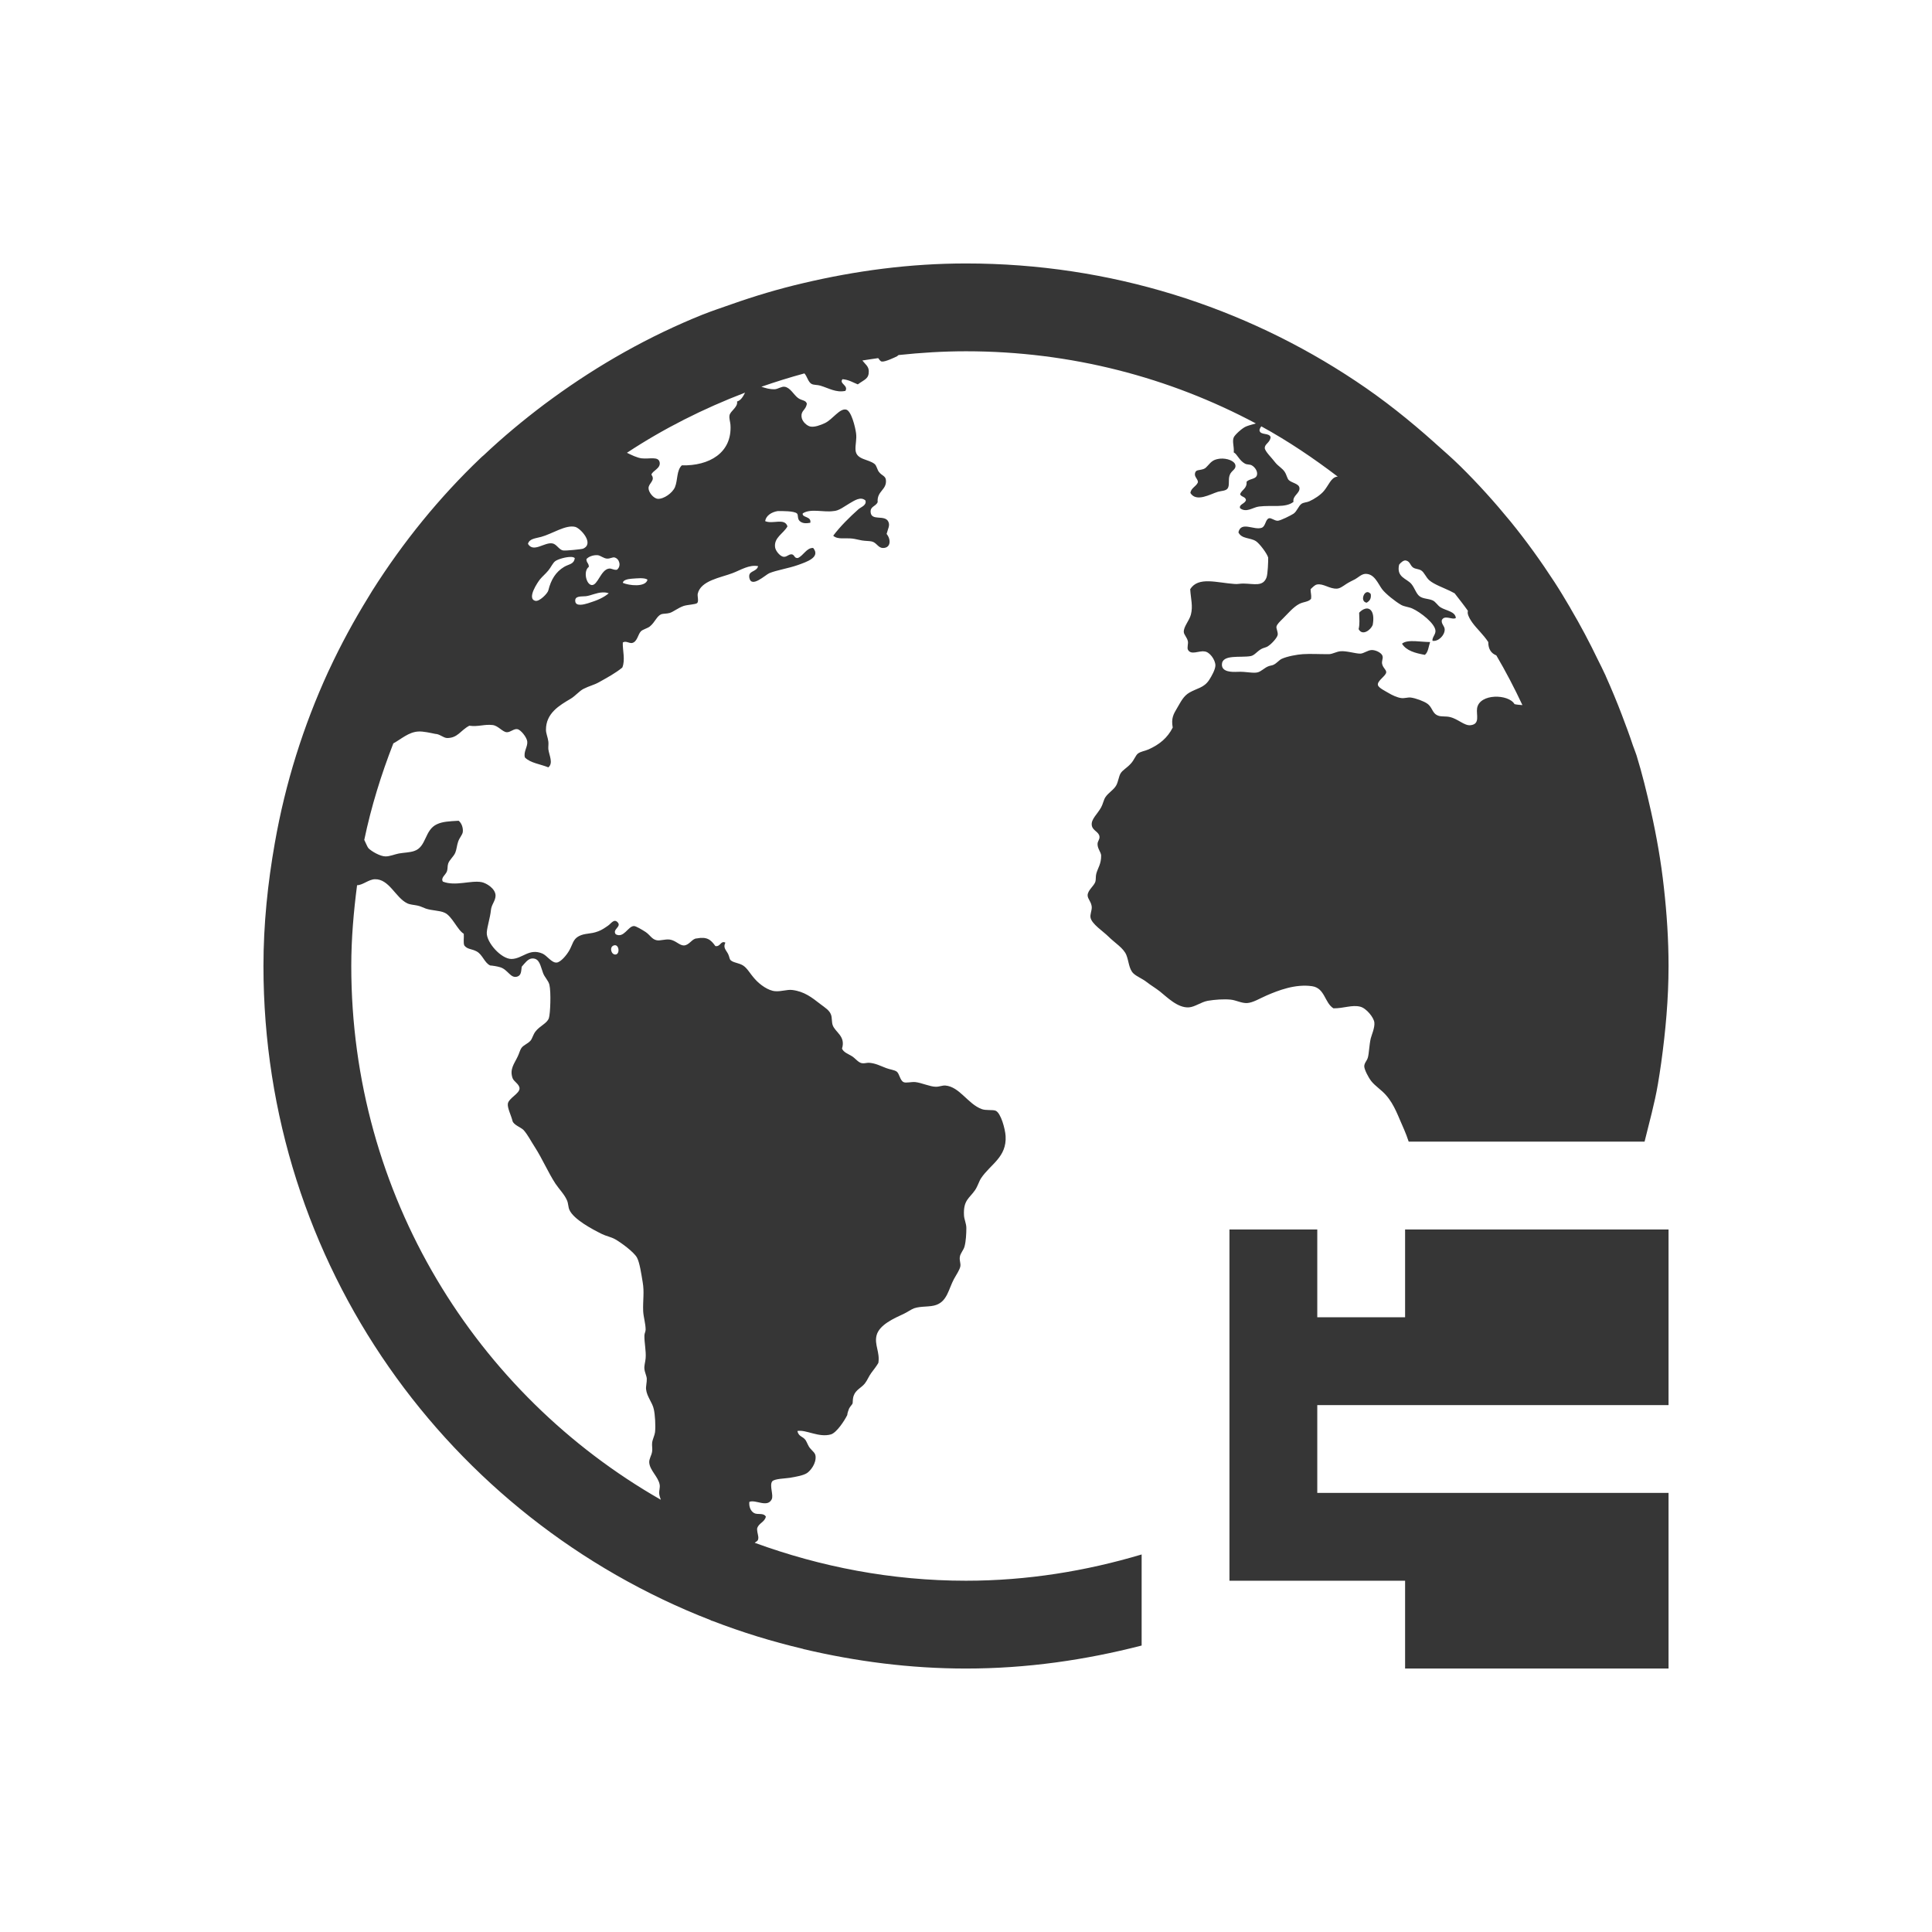 <svg xmlns="http://www.w3.org/2000/svg" viewBox="0 0 22 22">
  <defs id="defs3051">
    <style type="text/css" id="current-color-scheme">
      .ColorScheme-Text {
        color:#363636;
      }
      </style>
  </defs>
 <path 
    style="fill:currentColor;fill-opacity:1;stroke:none" 
    d="M 11 3 C 10.359 3 9.739 3.084 9.143 3.225 C 8.865 3.29 8.594 3.371 8.328 3.465 C 8.221 3.503 8.113 3.538 8.008 3.58 C 8.006 3.581 8.004 3.581 8.002 3.582 C 7.39 3.828 6.82 4.151 6.295 4.533 C 6.262 4.557 6.23 4.581 6.197 4.605 C 5.957 4.786 5.726 4.978 5.508 5.184 C 5.496 5.194 5.484 5.204 5.473 5.215 C 5.002 5.664 4.59 6.172 4.24 6.725 C 4.225 6.749 4.211 6.774 4.195 6.799 C 4.031 7.065 3.881 7.341 3.748 7.627 C 3.744 7.635 3.74 7.644 3.736 7.652 C 3.455 8.265 3.249 8.917 3.129 9.602 C 3.049 10.056 3 10.522 3 11 C 3 14.403 5.108 17.289 8.092 18.449 C 8.094 18.45 8.095 18.452 8.098 18.453 C 8.104 18.456 8.111 18.457 8.117 18.459 C 8.449 18.587 8.789 18.692 9.141 18.775 C 9.145 18.776 9.148 18.778 9.152 18.779 C 9.746 18.919 10.363 19 11 19 C 11.693 19 12.36 18.903 13 18.738 L 13 17.701 C 12.366 17.89 11.697 18 11 18 C 10.152 18 9.344 17.842 8.594 17.568 C 8.607 17.556 8.629 17.549 8.633 17.529 C 8.642 17.49 8.623 17.472 8.621 17.408 C 8.636 17.343 8.707 17.336 8.721 17.27 C 8.693 17.222 8.628 17.253 8.586 17.229 C 8.545 17.205 8.527 17.152 8.533 17.102 C 8.603 17.072 8.737 17.172 8.787 17.074 C 8.812 17.028 8.759 16.916 8.793 16.869 C 8.816 16.838 8.945 16.836 8.994 16.828 C 9.065 16.816 9.148 16.801 9.188 16.775 C 9.231 16.747 9.295 16.664 9.287 16.582 C 9.283 16.543 9.256 16.529 9.227 16.494 C 9.201 16.465 9.192 16.428 9.174 16.4 C 9.143 16.354 9.094 16.362 9.08 16.295 C 9.176 16.276 9.322 16.373 9.461 16.334 C 9.527 16.315 9.618 16.175 9.648 16.113 C 9.649 16.094 9.658 16.065 9.668 16.041 C 9.68 16.015 9.705 15.994 9.709 15.98 C 9.71 15.944 9.713 15.915 9.721 15.893 C 9.745 15.825 9.808 15.804 9.848 15.754 C 9.878 15.716 9.893 15.671 9.922 15.633 C 9.953 15.592 9.981 15.556 10.002 15.52 C 10.022 15.398 9.954 15.312 9.982 15.205 C 10.014 15.085 10.179 15.013 10.295 14.959 C 10.335 14.94 10.376 14.91 10.408 14.898 C 10.489 14.87 10.589 14.886 10.662 14.859 C 10.787 14.814 10.802 14.678 10.863 14.564 C 10.893 14.511 10.93 14.456 10.936 14.418 C 10.941 14.383 10.923 14.351 10.93 14.311 C 10.936 14.27 10.973 14.236 10.984 14.191 C 10.999 14.134 11.004 14.049 11.004 13.984 C 11.004 13.932 10.979 13.886 10.977 13.838 C 10.968 13.665 11.04 13.645 11.104 13.551 C 11.135 13.504 11.149 13.45 11.172 13.416 C 11.279 13.256 11.465 13.178 11.451 12.936 C 11.446 12.855 11.397 12.674 11.338 12.648 C 11.304 12.634 11.227 12.648 11.178 12.629 C 11.02 12.57 10.927 12.374 10.764 12.361 C 10.729 12.359 10.695 12.376 10.656 12.375 C 10.592 12.375 10.495 12.33 10.424 12.322 C 10.378 12.317 10.316 12.336 10.289 12.322 C 10.247 12.302 10.243 12.224 10.209 12.201 C 10.182 12.183 10.131 12.178 10.09 12.162 C 10.024 12.137 9.97 12.107 9.895 12.102 C 9.871 12.101 9.844 12.111 9.816 12.107 C 9.774 12.101 9.74 12.051 9.701 12.027 C 9.653 11.998 9.608 11.984 9.588 11.941 C 9.632 11.798 9.512 11.757 9.482 11.674 C 9.469 11.635 9.476 11.589 9.463 11.555 C 9.446 11.505 9.396 11.475 9.342 11.434 C 9.245 11.359 9.16 11.29 9.021 11.273 C 8.961 11.266 8.901 11.292 8.828 11.287 C 8.75 11.282 8.652 11.213 8.594 11.146 C 8.537 11.082 8.51 11.025 8.461 10.994 C 8.414 10.964 8.352 10.964 8.32 10.934 C 8.306 10.92 8.307 10.898 8.293 10.867 C 8.27 10.819 8.23 10.793 8.26 10.734 C 8.206 10.707 8.205 10.784 8.146 10.773 C 8.094 10.7 8.051 10.664 7.934 10.686 C 7.88 10.687 7.85 10.764 7.787 10.766 C 7.736 10.766 7.695 10.709 7.627 10.699 C 7.575 10.692 7.515 10.715 7.479 10.707 C 7.422 10.696 7.404 10.648 7.352 10.613 C 7.314 10.588 7.24 10.544 7.219 10.545 C 7.152 10.545 7.104 10.688 7.012 10.639 C 6.967 10.582 7.085 10.553 7.031 10.5 C 6.991 10.46 6.958 10.517 6.926 10.539 C 6.889 10.565 6.853 10.59 6.812 10.605 C 6.721 10.64 6.663 10.623 6.592 10.66 C 6.525 10.695 6.522 10.752 6.484 10.82 C 6.453 10.876 6.384 10.958 6.338 10.961 C 6.282 10.965 6.228 10.881 6.178 10.859 C 6.025 10.793 5.951 10.918 5.824 10.92 C 5.706 10.92 5.537 10.73 5.543 10.619 C 5.547 10.552 5.582 10.449 5.59 10.365 C 5.596 10.299 5.642 10.26 5.643 10.199 C 5.643 10.118 5.537 10.055 5.484 10.045 C 5.36 10.022 5.186 10.095 5.043 10.039 C 5.016 9.994 5.075 9.964 5.09 9.92 C 5.099 9.895 5.094 9.86 5.104 9.832 C 5.119 9.79 5.164 9.756 5.184 9.711 C 5.199 9.677 5.202 9.627 5.217 9.584 C 5.234 9.535 5.266 9.507 5.27 9.473 C 5.275 9.428 5.258 9.375 5.223 9.346 C 5.112 9.352 5.04 9.356 4.977 9.385 C 4.832 9.45 4.859 9.645 4.715 9.691 C 4.665 9.708 4.596 9.709 4.541 9.719 C 4.494 9.728 4.438 9.753 4.389 9.752 C 4.331 9.752 4.23 9.695 4.195 9.658 C 4.183 9.644 4.168 9.604 4.148 9.564 C 4.227 9.185 4.341 8.819 4.479 8.465 C 4.572 8.414 4.652 8.337 4.762 8.33 C 4.818 8.326 4.903 8.346 4.957 8.357 C 5.007 8.358 5.046 8.401 5.09 8.404 C 5.213 8.405 5.243 8.317 5.344 8.264 C 5.448 8.278 5.515 8.245 5.609 8.256 C 5.673 8.263 5.72 8.334 5.77 8.338 C 5.812 8.34 5.85 8.296 5.891 8.303 C 5.93 8.309 5.998 8.395 6.004 8.443 C 6.011 8.503 5.959 8.559 5.977 8.625 C 6.039 8.689 6.154 8.701 6.244 8.738 C 6.303 8.69 6.253 8.601 6.244 8.531 C 6.242 8.5 6.248 8.472 6.244 8.443 C 6.238 8.395 6.217 8.352 6.217 8.311 C 6.216 8.121 6.371 8.032 6.498 7.957 C 6.553 7.924 6.597 7.868 6.645 7.844 C 6.712 7.81 6.762 7.801 6.818 7.77 C 6.92 7.713 7.007 7.666 7.086 7.602 C 7.123 7.515 7.088 7.402 7.092 7.316 C 7.128 7.294 7.159 7.326 7.197 7.322 C 7.258 7.309 7.264 7.222 7.299 7.188 C 7.319 7.168 7.374 7.154 7.398 7.135 C 7.459 7.087 7.478 7.015 7.531 6.994 C 7.55 6.987 7.595 6.989 7.625 6.98 C 7.665 6.969 7.721 6.922 7.785 6.9 C 7.827 6.886 7.923 6.883 7.939 6.867 C 7.959 6.847 7.94 6.792 7.945 6.762 C 7.978 6.611 8.206 6.578 8.34 6.527 C 8.434 6.492 8.529 6.427 8.633 6.447 C 8.613 6.519 8.517 6.493 8.533 6.58 C 8.556 6.701 8.717 6.545 8.76 6.527 C 8.841 6.493 8.979 6.472 9.086 6.434 C 9.18 6.4 9.348 6.347 9.26 6.24 C 9.186 6.235 9.15 6.326 9.086 6.354 C 9.042 6.36 9.051 6.316 9.014 6.312 C 8.978 6.311 8.957 6.346 8.92 6.34 C 8.883 6.334 8.832 6.275 8.826 6.232 C 8.811 6.121 8.921 6.077 8.967 5.994 C 8.936 5.893 8.797 5.973 8.713 5.934 C 8.722 5.873 8.783 5.832 8.854 5.82 C 8.911 5.819 9.04 5.818 9.074 5.846 C 9.094 5.863 9.076 5.906 9.107 5.934 C 9.142 5.964 9.182 5.96 9.227 5.953 C 9.243 5.877 9.128 5.896 9.141 5.846 C 9.231 5.787 9.378 5.836 9.488 5.82 C 9.552 5.819 9.618 5.764 9.674 5.732 C 9.727 5.702 9.799 5.649 9.855 5.699 C 9.871 5.754 9.806 5.772 9.775 5.799 C 9.673 5.89 9.568 5.994 9.488 6.1 C 9.537 6.147 9.625 6.123 9.707 6.133 C 9.739 6.137 9.78 6.148 9.814 6.154 C 9.854 6.161 9.897 6.159 9.928 6.166 C 9.984 6.18 9.999 6.24 10.055 6.24 C 10.146 6.24 10.147 6.142 10.096 6.08 C 10.112 6.017 10.137 5.984 10.115 5.939 C 10.074 5.857 9.922 5.937 9.914 5.832 C 9.909 5.765 9.97 5.769 9.994 5.719 C 9.983 5.59 10.1 5.58 10.088 5.465 C 10.082 5.417 10.042 5.418 10.008 5.373 C 9.99 5.35 9.982 5.303 9.961 5.285 C 9.891 5.226 9.751 5.238 9.742 5.125 C 9.738 5.059 9.758 5.004 9.748 4.932 C 9.739 4.864 9.694 4.677 9.635 4.664 C 9.56 4.648 9.482 4.776 9.393 4.818 C 9.344 4.841 9.275 4.867 9.227 4.857 C 9.195 4.851 9.132 4.805 9.127 4.744 C 9.121 4.674 9.175 4.672 9.188 4.598 C 9.177 4.554 9.129 4.564 9.086 4.531 C 9.037 4.494 8.999 4.413 8.934 4.404 C 8.901 4.399 8.859 4.429 8.826 4.432 C 8.766 4.435 8.72 4.42 8.67 4.404 C 8.831 4.348 8.994 4.297 9.16 4.252 C 9.191 4.285 9.202 4.349 9.24 4.371 C 9.266 4.386 9.309 4.381 9.34 4.391 C 9.438 4.42 9.52 4.474 9.627 4.451 C 9.664 4.387 9.551 4.369 9.594 4.318 C 9.666 4.324 9.712 4.355 9.768 4.377 C 9.845 4.32 9.895 4.315 9.893 4.225 C 9.892 4.17 9.849 4.144 9.82 4.105 C 9.88 4.095 9.94 4.087 10 4.078 C 10.013 4.093 10.024 4.115 10.041 4.117 C 10.079 4.123 10.192 4.068 10.215 4.057 C 10.219 4.055 10.226 4.046 10.232 4.043 C 10.485 4.016 10.74 4 11 4 C 12.196 4 13.318 4.298 14.301 4.822 C 14.268 4.832 14.235 4.839 14.195 4.854 C 14.148 4.87 14.061 4.952 14.049 4.98 C 14.029 5.028 14.054 5.079 14.049 5.152 C 14.087 5.169 14.111 5.244 14.176 5.279 C 14.2 5.293 14.232 5.286 14.254 5.299 C 14.292 5.32 14.322 5.368 14.314 5.406 C 14.303 5.461 14.232 5.446 14.195 5.486 C 14.201 5.564 14.141 5.575 14.121 5.627 C 14.133 5.66 14.182 5.654 14.188 5.693 C 14.181 5.736 14.105 5.742 14.121 5.787 C 14.193 5.843 14.268 5.776 14.336 5.768 C 14.485 5.749 14.637 5.787 14.729 5.715 C 14.716 5.643 14.805 5.618 14.797 5.555 C 14.791 5.507 14.711 5.5 14.676 5.467 C 14.657 5.449 14.652 5.408 14.629 5.373 C 14.603 5.333 14.553 5.306 14.523 5.268 C 14.484 5.215 14.402 5.139 14.402 5.1 C 14.403 5.054 14.459 5.043 14.469 4.98 C 14.456 4.923 14.35 4.961 14.342 4.9 C 14.344 4.881 14.353 4.868 14.363 4.855 C 14.67 5.023 14.958 5.218 15.234 5.428 C 15.231 5.428 15.226 5.427 15.223 5.428 C 15.156 5.44 15.131 5.524 15.076 5.59 C 15.038 5.636 14.965 5.684 14.908 5.709 C 14.881 5.721 14.848 5.72 14.822 5.736 C 14.785 5.761 14.771 5.821 14.729 5.85 C 14.698 5.87 14.581 5.929 14.549 5.93 C 14.511 5.93 14.476 5.894 14.449 5.902 C 14.409 5.915 14.412 5.994 14.367 6.01 C 14.279 6.041 14.132 5.931 14.102 6.062 C 14.139 6.139 14.235 6.12 14.301 6.162 C 14.342 6.188 14.43 6.305 14.441 6.35 C 14.442 6.387 14.437 6.536 14.422 6.576 C 14.381 6.683 14.283 6.647 14.16 6.645 C 14.127 6.644 14.092 6.653 14.061 6.65 C 13.854 6.636 13.646 6.562 13.553 6.709 C 13.56 6.822 13.586 6.9 13.561 6.998 C 13.542 7.07 13.477 7.135 13.48 7.197 C 13.482 7.229 13.52 7.261 13.527 7.305 C 13.532 7.328 13.516 7.377 13.527 7.398 C 13.561 7.464 13.653 7.408 13.713 7.418 C 13.772 7.419 13.84 7.512 13.84 7.578 C 13.839 7.624 13.797 7.7 13.768 7.744 C 13.709 7.833 13.63 7.837 13.547 7.885 C 13.477 7.924 13.447 7.99 13.406 8.059 C 13.362 8.133 13.335 8.178 13.354 8.285 C 13.294 8.403 13.204 8.477 13.08 8.533 C 13.043 8.55 12.992 8.556 12.959 8.58 C 12.932 8.599 12.917 8.651 12.879 8.693 C 12.832 8.746 12.784 8.767 12.76 8.807 C 12.741 8.838 12.734 8.898 12.713 8.939 C 12.684 8.995 12.623 9.023 12.586 9.08 C 12.569 9.106 12.558 9.159 12.539 9.193 C 12.497 9.27 12.424 9.327 12.432 9.395 C 12.439 9.46 12.515 9.47 12.52 9.527 C 12.524 9.56 12.497 9.578 12.498 9.613 C 12.498 9.664 12.535 9.701 12.539 9.74 C 12.54 9.839 12.503 9.88 12.484 9.947 C 12.475 9.98 12.481 10.016 12.473 10.041 C 12.456 10.091 12.386 10.137 12.385 10.195 C 12.385 10.237 12.428 10.27 12.432 10.328 C 12.434 10.368 12.411 10.412 12.418 10.449 C 12.432 10.522 12.563 10.606 12.619 10.662 C 12.695 10.738 12.794 10.795 12.826 10.875 C 12.854 10.943 12.854 11.033 12.906 11.084 C 12.945 11.121 13.009 11.144 13.059 11.184 C 13.105 11.22 13.157 11.25 13.207 11.289 C 13.288 11.353 13.41 11.48 13.539 11.471 C 13.607 11.466 13.677 11.41 13.754 11.396 C 13.833 11.383 13.934 11.375 14.014 11.383 C 14.075 11.389 14.138 11.425 14.201 11.422 C 14.268 11.418 14.346 11.369 14.422 11.336 C 14.554 11.279 14.749 11.202 14.941 11.23 C 15.088 11.252 15.082 11.418 15.184 11.482 C 15.301 11.483 15.395 11.44 15.488 11.463 C 15.559 11.48 15.644 11.587 15.65 11.643 C 15.657 11.7 15.618 11.788 15.609 11.824 C 15.591 11.902 15.59 11.994 15.576 12.043 C 15.565 12.081 15.535 12.104 15.535 12.143 C 15.536 12.178 15.579 12.265 15.615 12.311 C 15.659 12.367 15.73 12.41 15.783 12.471 C 15.881 12.582 15.923 12.718 15.99 12.865 C 16.007 12.903 16.025 12.953 16.041 13 L 18.727 13 C 18.78 12.782 18.841 12.568 18.879 12.344 C 18.892 12.265 18.905 12.185 18.916 12.105 C 18.966 11.743 19 11.376 19 11 C 19 10.698 18.98 10.401 18.947 10.107 C 18.915 9.814 18.864 9.525 18.801 9.242 C 18.752 9.025 18.7 8.81 18.635 8.6 C 18.623 8.562 18.607 8.526 18.594 8.488 C 18.555 8.369 18.511 8.253 18.467 8.137 C 18.411 7.99 18.351 7.846 18.287 7.703 C 18.285 7.698 18.283 7.693 18.281 7.688 C 18.279 7.684 18.277 7.68 18.275 7.676 C 18.251 7.622 18.223 7.569 18.197 7.516 C 18.101 7.316 17.997 7.12 17.885 6.93 C 17.883 6.927 17.882 6.924 17.881 6.922 C 17.823 6.824 17.765 6.726 17.703 6.631 C 17.547 6.391 17.381 6.16 17.201 5.939 C 17.021 5.719 16.831 5.508 16.629 5.309 C 16.536 5.217 16.437 5.132 16.34 5.045 C 16.338 5.044 16.337 5.042 16.336 5.041 C 16.053 4.788 15.757 4.551 15.439 4.34 C 14.17 3.494 12.646 3 11 3 z M 8.484 4.471 C 8.462 4.514 8.439 4.558 8.393 4.572 C 8.405 4.637 8.316 4.679 8.307 4.73 C 8.301 4.765 8.316 4.806 8.318 4.838 C 8.338 5.157 8.075 5.307 7.764 5.299 C 7.703 5.357 7.719 5.467 7.686 5.547 C 7.658 5.614 7.557 5.685 7.49 5.68 C 7.441 5.676 7.385 5.605 7.385 5.559 C 7.385 5.501 7.467 5.472 7.418 5.406 C 7.425 5.362 7.524 5.336 7.512 5.266 C 7.499 5.192 7.396 5.23 7.305 5.219 C 7.253 5.212 7.193 5.182 7.139 5.156 C 7.557 4.88 8.009 4.653 8.484 4.471 z M 13.891 5.223 C 13.863 5.227 13.837 5.232 13.814 5.246 C 13.764 5.277 13.746 5.325 13.707 5.34 C 13.653 5.36 13.615 5.343 13.607 5.393 C 13.601 5.434 13.642 5.454 13.641 5.492 C 13.621 5.541 13.564 5.554 13.555 5.613 C 13.622 5.724 13.785 5.625 13.869 5.6 C 13.907 5.589 13.96 5.591 13.98 5.561 C 14.004 5.525 13.984 5.463 14.002 5.412 C 14.021 5.356 14.075 5.349 14.068 5.299 C 14.062 5.249 13.972 5.215 13.891 5.223 z M 6.551 6 C 6.611 6.016 6.772 6.191 6.639 6.248 C 6.626 6.254 6.444 6.273 6.412 6.268 C 6.366 6.261 6.338 6.196 6.291 6.188 C 6.199 6.171 6.075 6.298 6.012 6.193 C 6.028 6.134 6.094 6.132 6.164 6.113 C 6.289 6.079 6.443 5.972 6.551 6 z M 6.805 6.322 C 6.836 6.324 6.874 6.359 6.912 6.361 C 6.948 6.363 6.976 6.342 6.998 6.348 C 7.054 6.362 7.078 6.447 7.025 6.488 C 6.982 6.493 6.965 6.469 6.932 6.475 C 6.841 6.49 6.806 6.668 6.738 6.662 C 6.674 6.656 6.64 6.501 6.705 6.455 C 6.707 6.415 6.676 6.407 6.678 6.367 C 6.697 6.342 6.751 6.318 6.805 6.322 z M 6.504 6.342 C 6.522 6.342 6.538 6.348 6.545 6.355 C 6.536 6.427 6.479 6.422 6.424 6.455 C 6.329 6.512 6.274 6.6 6.244 6.723 C 6.235 6.759 6.143 6.851 6.098 6.842 C 5.992 6.82 6.126 6.625 6.15 6.596 C 6.177 6.563 6.213 6.534 6.244 6.496 C 6.275 6.459 6.295 6.409 6.324 6.389 C 6.357 6.366 6.448 6.34 6.504 6.342 z M 16.01 6.383 L 16.012 6.383 C 16.059 6.396 16.056 6.438 16.092 6.463 C 16.118 6.481 16.154 6.477 16.184 6.496 C 16.219 6.518 16.238 6.576 16.277 6.609 C 16.333 6.656 16.433 6.691 16.512 6.729 C 16.527 6.736 16.546 6.747 16.564 6.756 C 16.615 6.822 16.667 6.887 16.715 6.955 C 16.714 6.964 16.712 6.974 16.713 6.982 C 16.719 7.022 16.747 7.063 16.766 7.09 C 16.817 7.161 16.89 7.224 16.947 7.311 C 16.947 7.393 16.981 7.44 17.039 7.463 C 17.147 7.647 17.245 7.835 17.336 8.029 C 17.306 8.027 17.276 8.025 17.246 8.018 C 17.18 7.902 16.849 7.894 16.82 8.064 C 16.808 8.14 16.858 8.245 16.746 8.258 C 16.675 8.267 16.603 8.185 16.506 8.164 C 16.466 8.155 16.41 8.162 16.379 8.15 C 16.306 8.125 16.315 8.056 16.252 8.012 C 16.216 7.986 16.122 7.95 16.064 7.943 C 16.029 7.939 15.995 7.954 15.957 7.949 C 15.912 7.944 15.848 7.914 15.811 7.891 C 15.774 7.869 15.701 7.834 15.691 7.803 C 15.677 7.754 15.782 7.698 15.785 7.656 C 15.787 7.625 15.746 7.605 15.738 7.557 C 15.733 7.527 15.75 7.496 15.744 7.477 C 15.743 7.442 15.677 7.403 15.623 7.402 C 15.575 7.402 15.531 7.442 15.49 7.443 C 15.432 7.443 15.336 7.41 15.264 7.416 C 15.219 7.42 15.178 7.446 15.137 7.449 C 15.02 7.45 14.926 7.443 14.836 7.449 C 14.77 7.453 14.657 7.474 14.596 7.502 C 14.565 7.516 14.542 7.55 14.502 7.57 C 14.484 7.579 14.459 7.579 14.436 7.59 C 14.398 7.607 14.358 7.647 14.322 7.656 C 14.27 7.67 14.19 7.646 14.096 7.65 C 14.028 7.654 13.915 7.653 13.914 7.57 C 13.913 7.447 14.126 7.492 14.242 7.471 C 14.286 7.462 14.309 7.422 14.361 7.391 C 14.386 7.376 14.418 7.374 14.441 7.357 C 14.482 7.33 14.543 7.263 14.549 7.23 C 14.555 7.201 14.532 7.159 14.535 7.137 C 14.54 7.109 14.573 7.079 14.609 7.043 C 14.666 6.987 14.726 6.913 14.795 6.877 C 14.842 6.852 14.908 6.854 14.93 6.816 C 14.935 6.774 14.923 6.748 14.924 6.709 C 14.953 6.682 14.972 6.661 14.996 6.656 C 15.068 6.641 15.139 6.707 15.223 6.703 C 15.259 6.701 15.291 6.676 15.33 6.65 C 15.363 6.629 15.398 6.612 15.43 6.596 C 15.465 6.577 15.502 6.538 15.545 6.535 C 15.65 6.529 15.691 6.646 15.738 6.709 C 15.778 6.762 15.891 6.852 15.957 6.889 C 15.994 6.909 16.043 6.911 16.084 6.93 C 16.171 6.969 16.343 7.099 16.346 7.184 C 16.348 7.226 16.306 7.258 16.312 7.297 C 16.378 7.308 16.45 7.236 16.451 7.17 C 16.452 7.129 16.41 7.106 16.418 7.062 C 16.449 6.996 16.539 7.064 16.578 7.037 C 16.571 6.962 16.468 6.955 16.404 6.916 C 16.37 6.895 16.348 6.851 16.312 6.836 C 16.261 6.815 16.204 6.82 16.164 6.789 C 16.126 6.76 16.109 6.695 16.072 6.65 C 16.018 6.586 15.899 6.575 15.932 6.43 C 15.948 6.408 15.985 6.375 16.01 6.383 z M 7.295 6.584 C 7.329 6.585 7.359 6.588 7.373 6.602 C 7.351 6.69 7.161 6.668 7.092 6.637 C 7.096 6.604 7.148 6.594 7.191 6.59 C 7.222 6.588 7.261 6.584 7.295 6.584 z M 15.562 6.744 C 15.519 6.758 15.497 6.852 15.562 6.863 C 15.593 6.845 15.617 6.82 15.609 6.764 C 15.592 6.745 15.577 6.739 15.562 6.744 z M 6.861 6.746 C 6.884 6.745 6.908 6.747 6.932 6.756 C 6.87 6.807 6.803 6.836 6.697 6.869 C 6.646 6.885 6.559 6.906 6.551 6.85 C 6.54 6.78 6.625 6.795 6.672 6.789 C 6.73 6.782 6.793 6.748 6.861 6.746 z M 15.545 6.932 C 15.523 6.938 15.499 6.953 15.477 6.977 C 15.478 7.051 15.486 7.099 15.471 7.164 C 15.514 7.246 15.609 7.173 15.631 7.117 C 15.657 6.978 15.609 6.914 15.545 6.932 z M 16.113 7.301 C 16.055 7.299 15.999 7.301 15.965 7.33 C 16.014 7.41 16.115 7.437 16.225 7.457 C 16.264 7.427 16.267 7.362 16.285 7.311 C 16.238 7.311 16.174 7.304 16.115 7.301 L 16.113 7.301 z M 4.268 10.012 C 4.431 10.007 4.503 10.22 4.635 10.285 C 4.668 10.302 4.711 10.303 4.754 10.312 C 4.789 10.319 4.814 10.334 4.848 10.346 C 4.918 10.37 5.006 10.367 5.062 10.393 C 5.148 10.43 5.208 10.59 5.281 10.633 C 5.285 10.676 5.274 10.733 5.287 10.766 C 5.322 10.812 5.371 10.803 5.428 10.834 C 5.496 10.871 5.517 10.965 5.582 10.994 C 5.604 10.995 5.66 11.003 5.695 11.014 C 5.784 11.04 5.813 11.144 5.889 11.121 C 5.938 11.107 5.934 11.055 5.941 11.008 C 5.974 10.972 6.011 10.915 6.062 10.914 C 6.146 10.913 6.153 10.999 6.184 11.08 C 6.2 11.126 6.244 11.165 6.256 11.213 C 6.276 11.296 6.267 11.544 6.25 11.594 C 6.229 11.655 6.146 11.681 6.096 11.748 C 6.072 11.78 6.061 11.825 6.043 11.848 C 6.01 11.887 5.96 11.899 5.936 11.936 C 5.922 11.956 5.91 12.001 5.896 12.029 C 5.856 12.114 5.802 12.173 5.836 12.275 C 5.85 12.317 5.916 12.345 5.916 12.395 C 5.916 12.453 5.793 12.505 5.783 12.568 C 5.776 12.616 5.821 12.702 5.836 12.764 C 5.847 12.81 5.935 12.838 5.963 12.869 C 6.01 12.922 6.047 12.996 6.09 13.062 C 6.174 13.192 6.242 13.351 6.324 13.477 C 6.368 13.543 6.428 13.601 6.457 13.67 C 6.472 13.705 6.47 13.746 6.484 13.777 C 6.532 13.885 6.743 13.997 6.852 14.051 C 6.902 14.076 6.957 14.085 7.004 14.111 C 7.075 14.151 7.216 14.256 7.252 14.318 C 7.284 14.374 7.303 14.509 7.318 14.598 C 7.339 14.715 7.319 14.805 7.324 14.932 C 7.328 15 7.351 15.07 7.352 15.139 C 7.352 15.163 7.339 15.182 7.338 15.207 C 7.336 15.29 7.359 15.383 7.352 15.467 C 7.348 15.512 7.334 15.55 7.338 15.588 C 7.342 15.629 7.362 15.663 7.365 15.699 C 7.367 15.738 7.353 15.79 7.357 15.82 C 7.366 15.905 7.429 15.97 7.445 16.047 C 7.459 16.108 7.467 16.235 7.459 16.309 C 7.454 16.347 7.432 16.385 7.426 16.428 C 7.422 16.461 7.431 16.496 7.426 16.527 C 7.42 16.574 7.39 16.611 7.393 16.654 C 7.399 16.744 7.498 16.818 7.512 16.908 C 7.517 16.938 7.505 16.973 7.506 17.002 C 7.507 17.029 7.517 17.053 7.525 17.078 C 5.418 15.874 4 13.61 4 11 C 4 10.687 4.027 10.382 4.066 10.08 C 4.13 10.08 4.198 10.014 4.268 10.012 z M 6.984 10.768 C 7.048 10.738 7.064 10.861 7.012 10.869 C 6.962 10.876 6.936 10.79 6.984 10.768 z M 14 14 L 14 15 L 14 16 L 14 17 L 14 18 L 15 18 L 16 18 L 16 19 L 19 19 L 19 17 L 16 17 L 15 17 L 15 16 L 16 16 L 19 16 L 19 14 L 16 14 L 16 15 L 15 15 L 15 14 L 14 14 z "
	class="ColorScheme-Text"
    />  
</svg>
